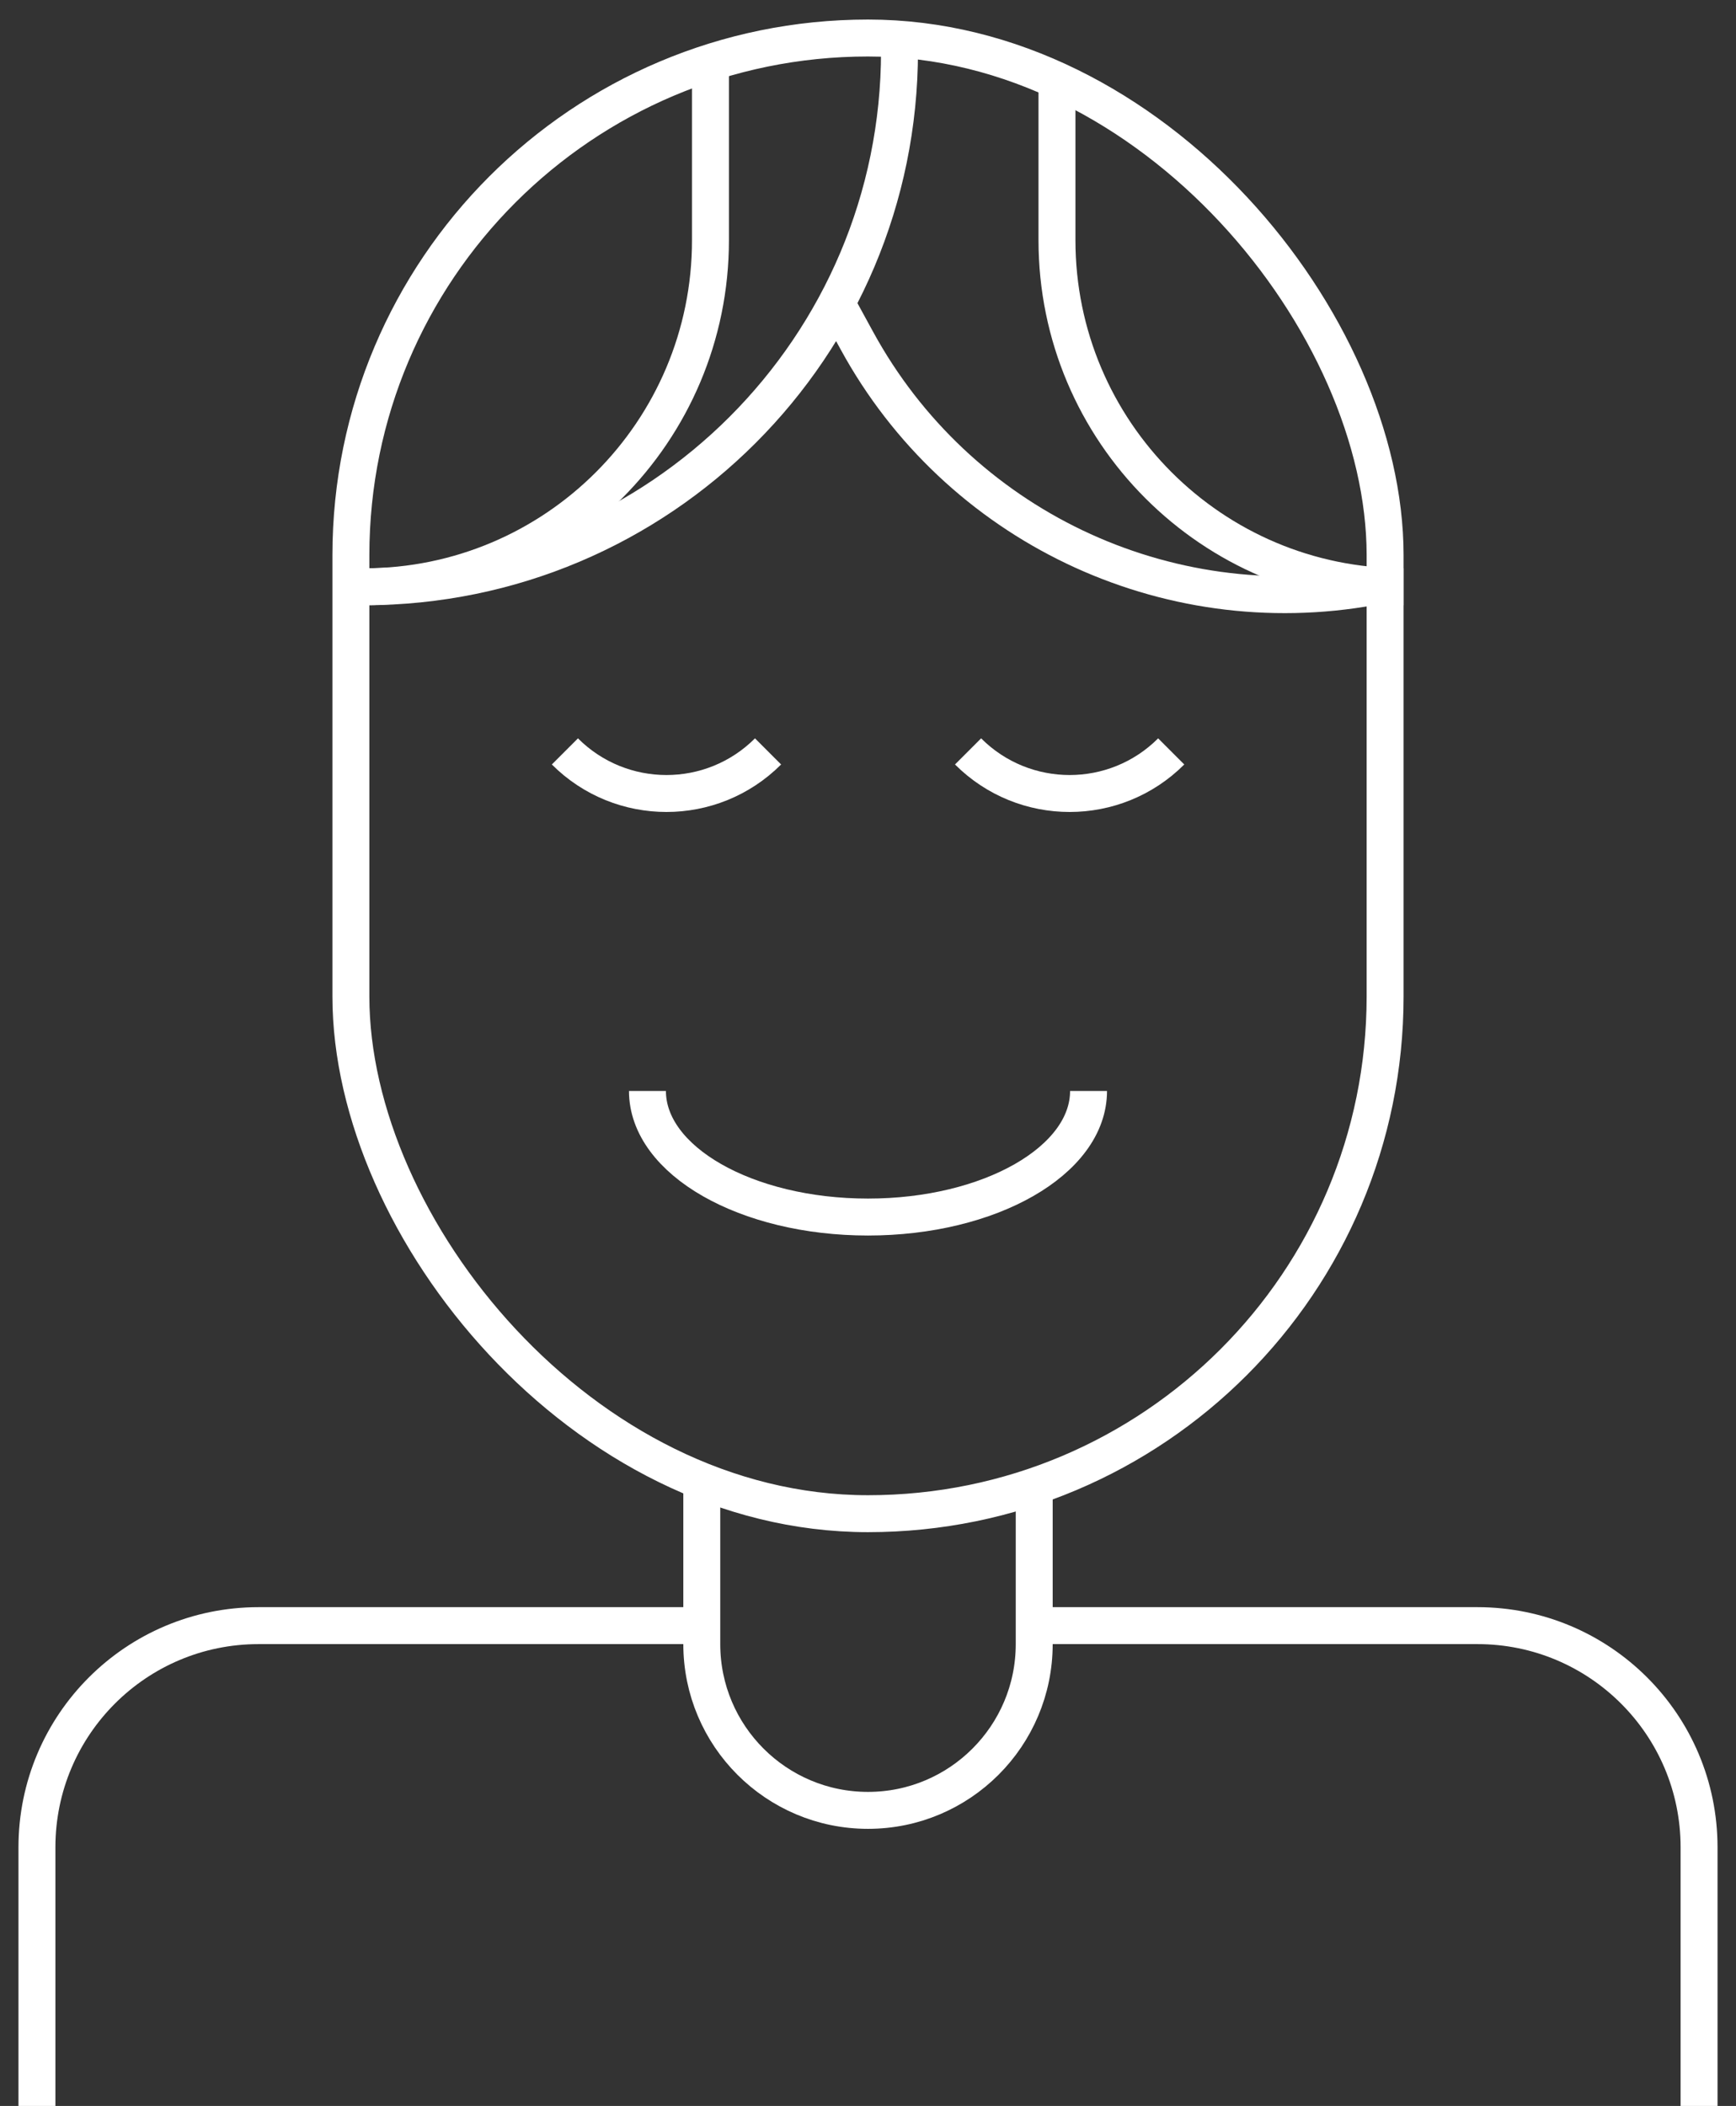 <svg width="47" height="57" viewBox="0 0 47 57" fill="none" xmlns="http://www.w3.org/2000/svg">
<rect x="0" y="0" width="47" height="57" fill="#333333" stroke="none"/>
<rect x="9.5" y="1.029" width="28" height="39.941" rx="14" stroke="white"/>
<path d="M24.353 1.382V1.382C24.353 9.39 17.861 15.882 9.853 15.882V15.882" stroke="white"/>
<path d="M19.235 2V6.5C19.235 11.682 15.035 15.882 9.853 15.882V15.882" stroke="white"/>
<path d="M22.645 8.206L23.197 9.216C25.922 14.214 31.545 16.9 37.145 15.882V15.882" stroke="white"/>
<path d="M28.616 2.235V6.5C28.616 11.681 32.817 15.882 37.998 15.882V15.882" stroke="white"/>
<path d="M31.709 20.338C30.19 21.857 27.728 21.857 26.209 20.338" stroke="white"/>
<path d="M20.794 20.338C19.275 21.857 16.813 21.857 15.294 20.338" stroke="white"/>
<path d="M29.471 29.529C29.471 31.414 26.797 32.941 23.5 32.941C20.202 32.941 17.529 31.414 17.529 29.529" stroke="white"/>
<path d="M19 40V44.5C19 46.985 21.015 49 23.5 49V49C25.985 49 28 46.985 28 44.5V40" stroke="white"/>
<path d="M28 44H40C43.314 44 46 46.686 46 50V61C46 64.314 43.314 67 40 67H7C3.686 67 1 64.314 1 61V50C1 46.686 3.686 44 7 44H19" stroke="white"/>
</svg>
